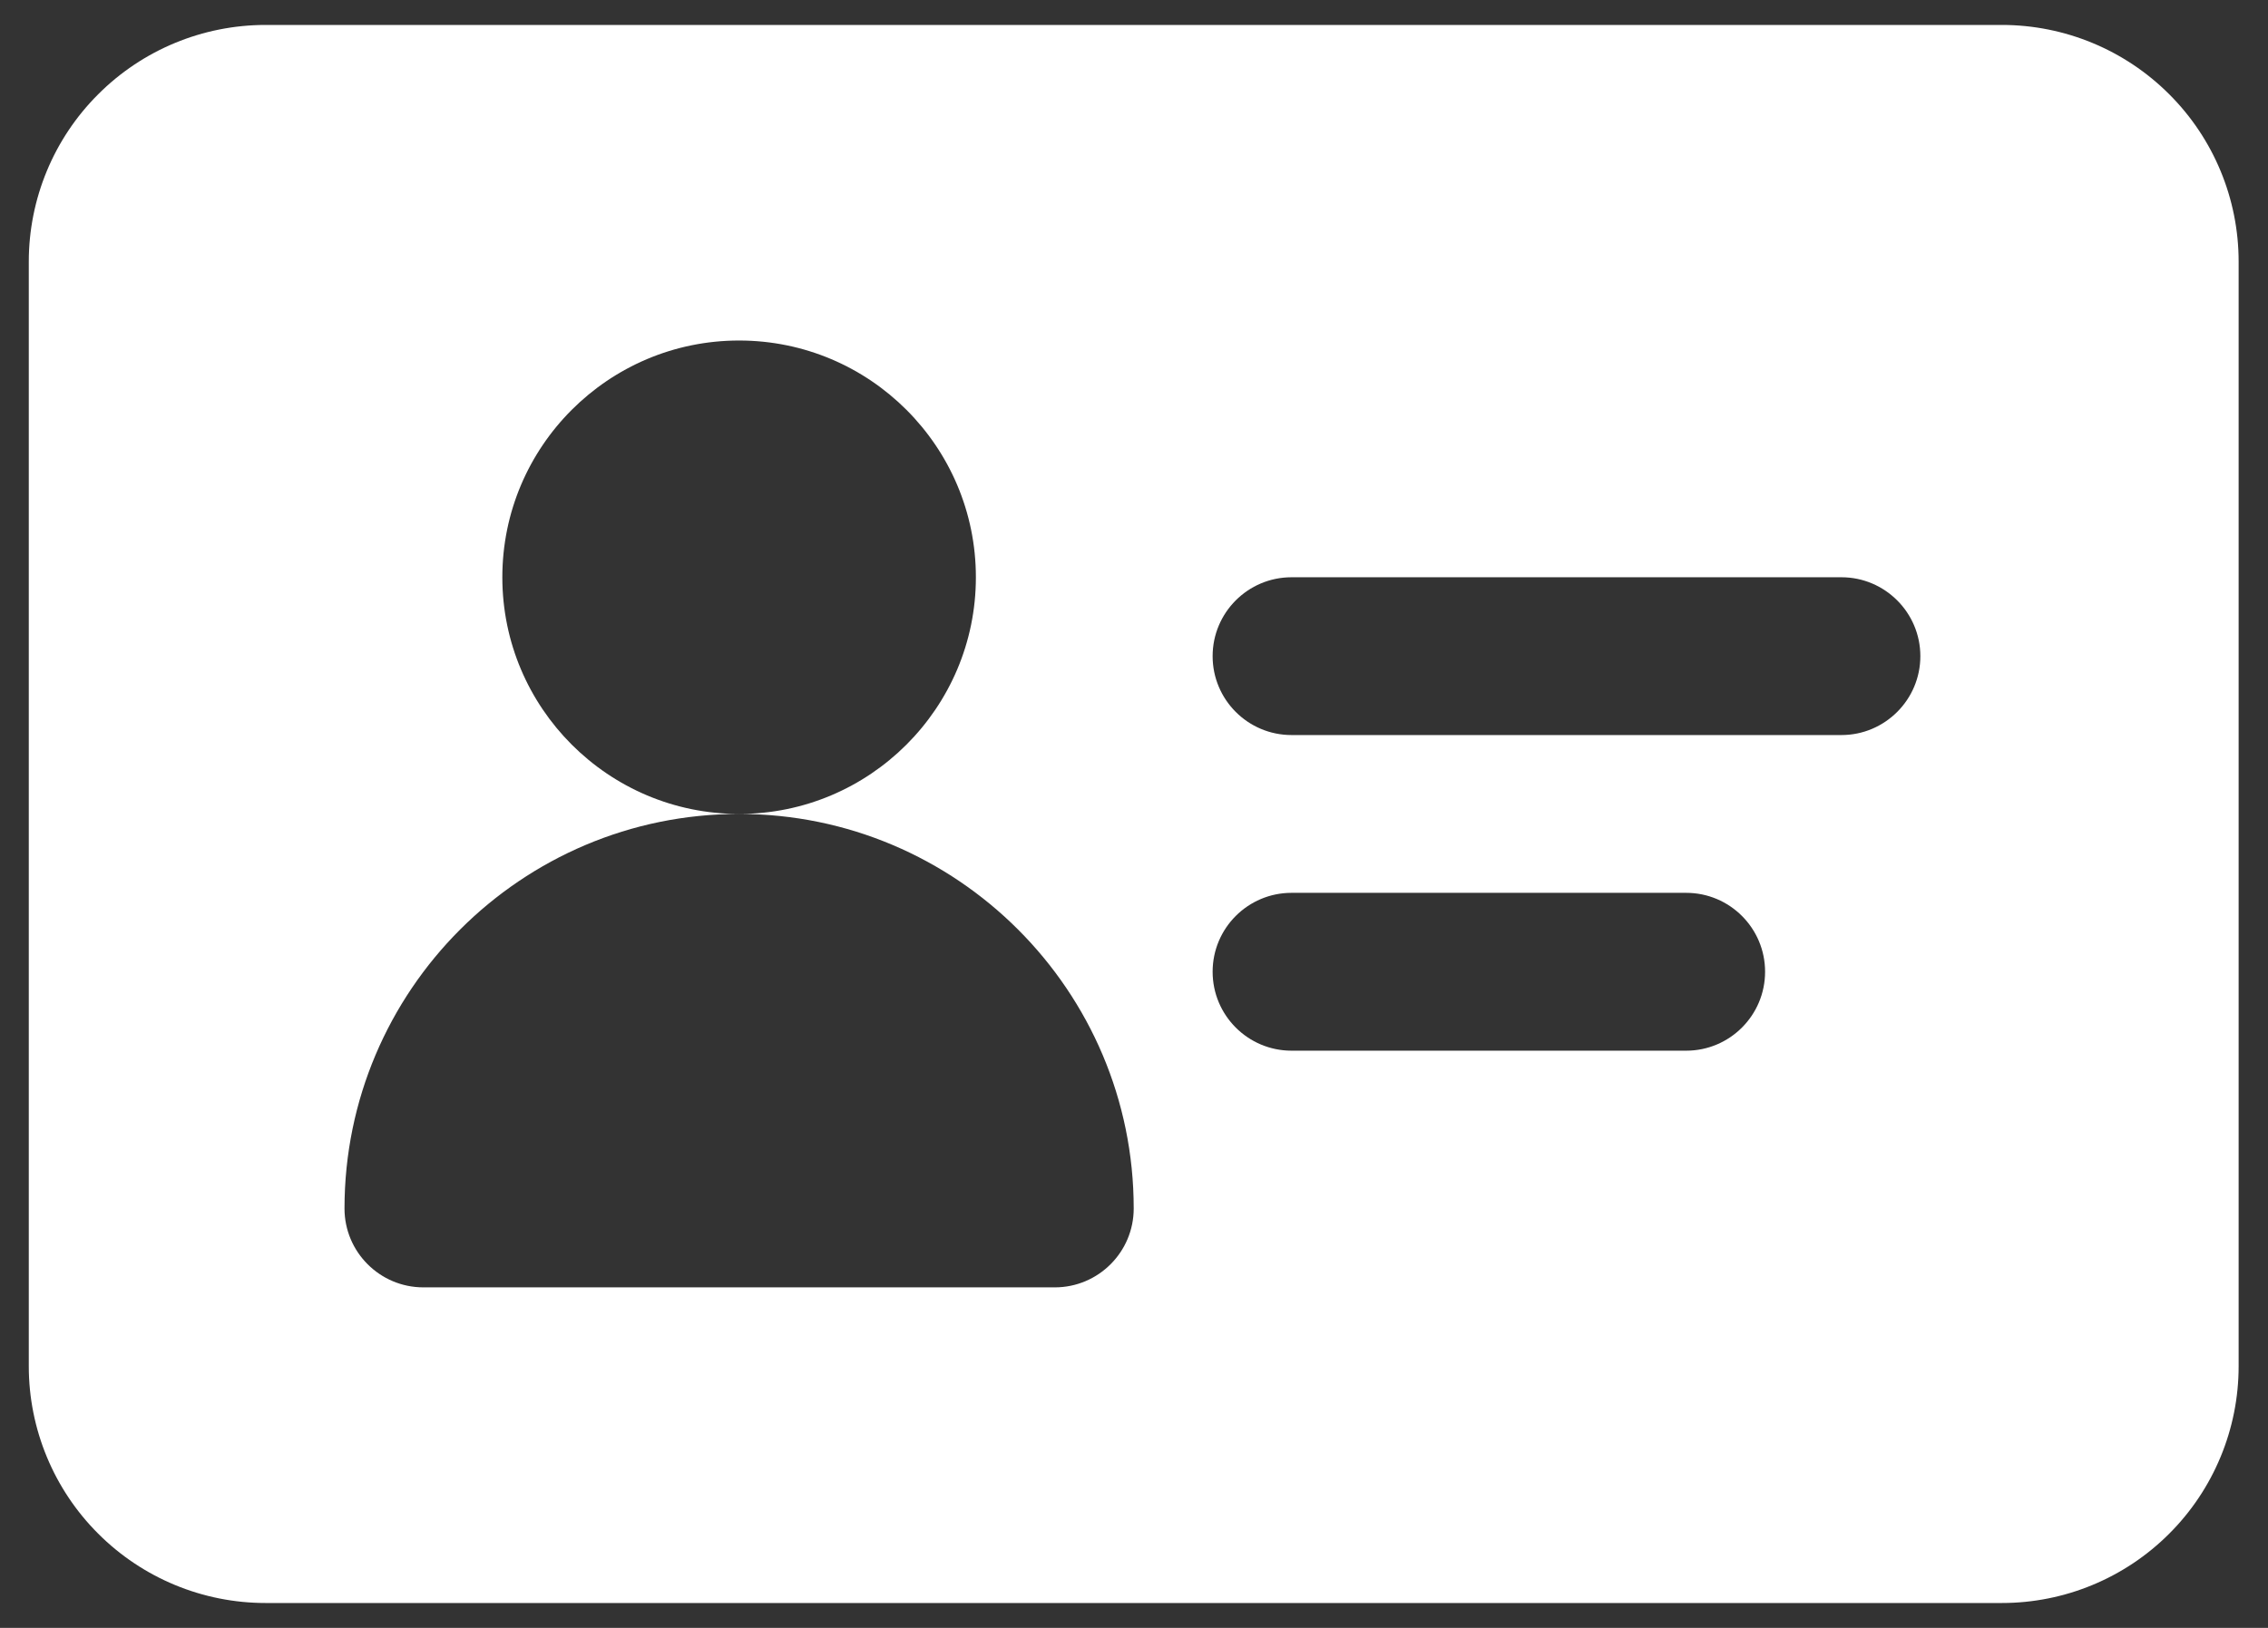 <svg width="39" height="28" viewBox="0 0 39 28" fill="none" xmlns="http://www.w3.org/2000/svg">
<rect x="0" y="0" width="39" height="28" fill="#333333" stroke="none"/>
<path fill-rule="evenodd" clip-rule="evenodd" d="M38.495 4.5C38.495 3.42 38.066 2.384 37.302 1.622C36.539 0.858 35.504 0.429 34.424 0.429C27.851 0.429 11.139 0.429 4.567 0.429C3.486 0.429 2.451 0.858 1.688 1.622C0.924 2.384 0.495 3.42 0.495 4.5V23.5C0.495 24.58 0.924 25.616 1.688 26.379C2.451 27.143 3.486 27.572 4.567 27.572H34.424C35.504 27.572 36.539 27.143 37.302 26.379C38.066 25.616 38.495 24.58 38.495 23.5V4.5ZM12.709 14C14.957 14 16.781 12.176 16.781 9.929C16.781 7.681 14.957 5.857 12.709 5.857C10.462 5.857 8.638 7.681 8.638 9.929C8.638 12.176 10.462 14 12.709 14C8.964 14 5.924 17.04 5.924 20.786C5.924 21.535 6.532 22.143 7.281 22.143H18.138C18.887 22.143 19.495 21.535 19.495 20.786C19.495 17.04 16.454 14 12.709 14ZM22.209 18.072H28.995C29.744 18.072 30.352 17.464 30.352 16.714C30.352 15.965 29.744 15.357 28.995 15.357H22.209C21.46 15.357 20.852 15.965 20.852 16.714C20.852 17.464 21.46 18.072 22.209 18.072ZM22.209 12.643H31.665C32.412 12.643 33.022 12.035 33.022 11.286C33.022 10.537 32.412 9.929 31.665 9.929H22.209C21.46 9.929 20.852 10.537 20.852 11.286C20.852 12.035 21.46 12.643 22.209 12.643Z" fill="white"/>
</svg>

